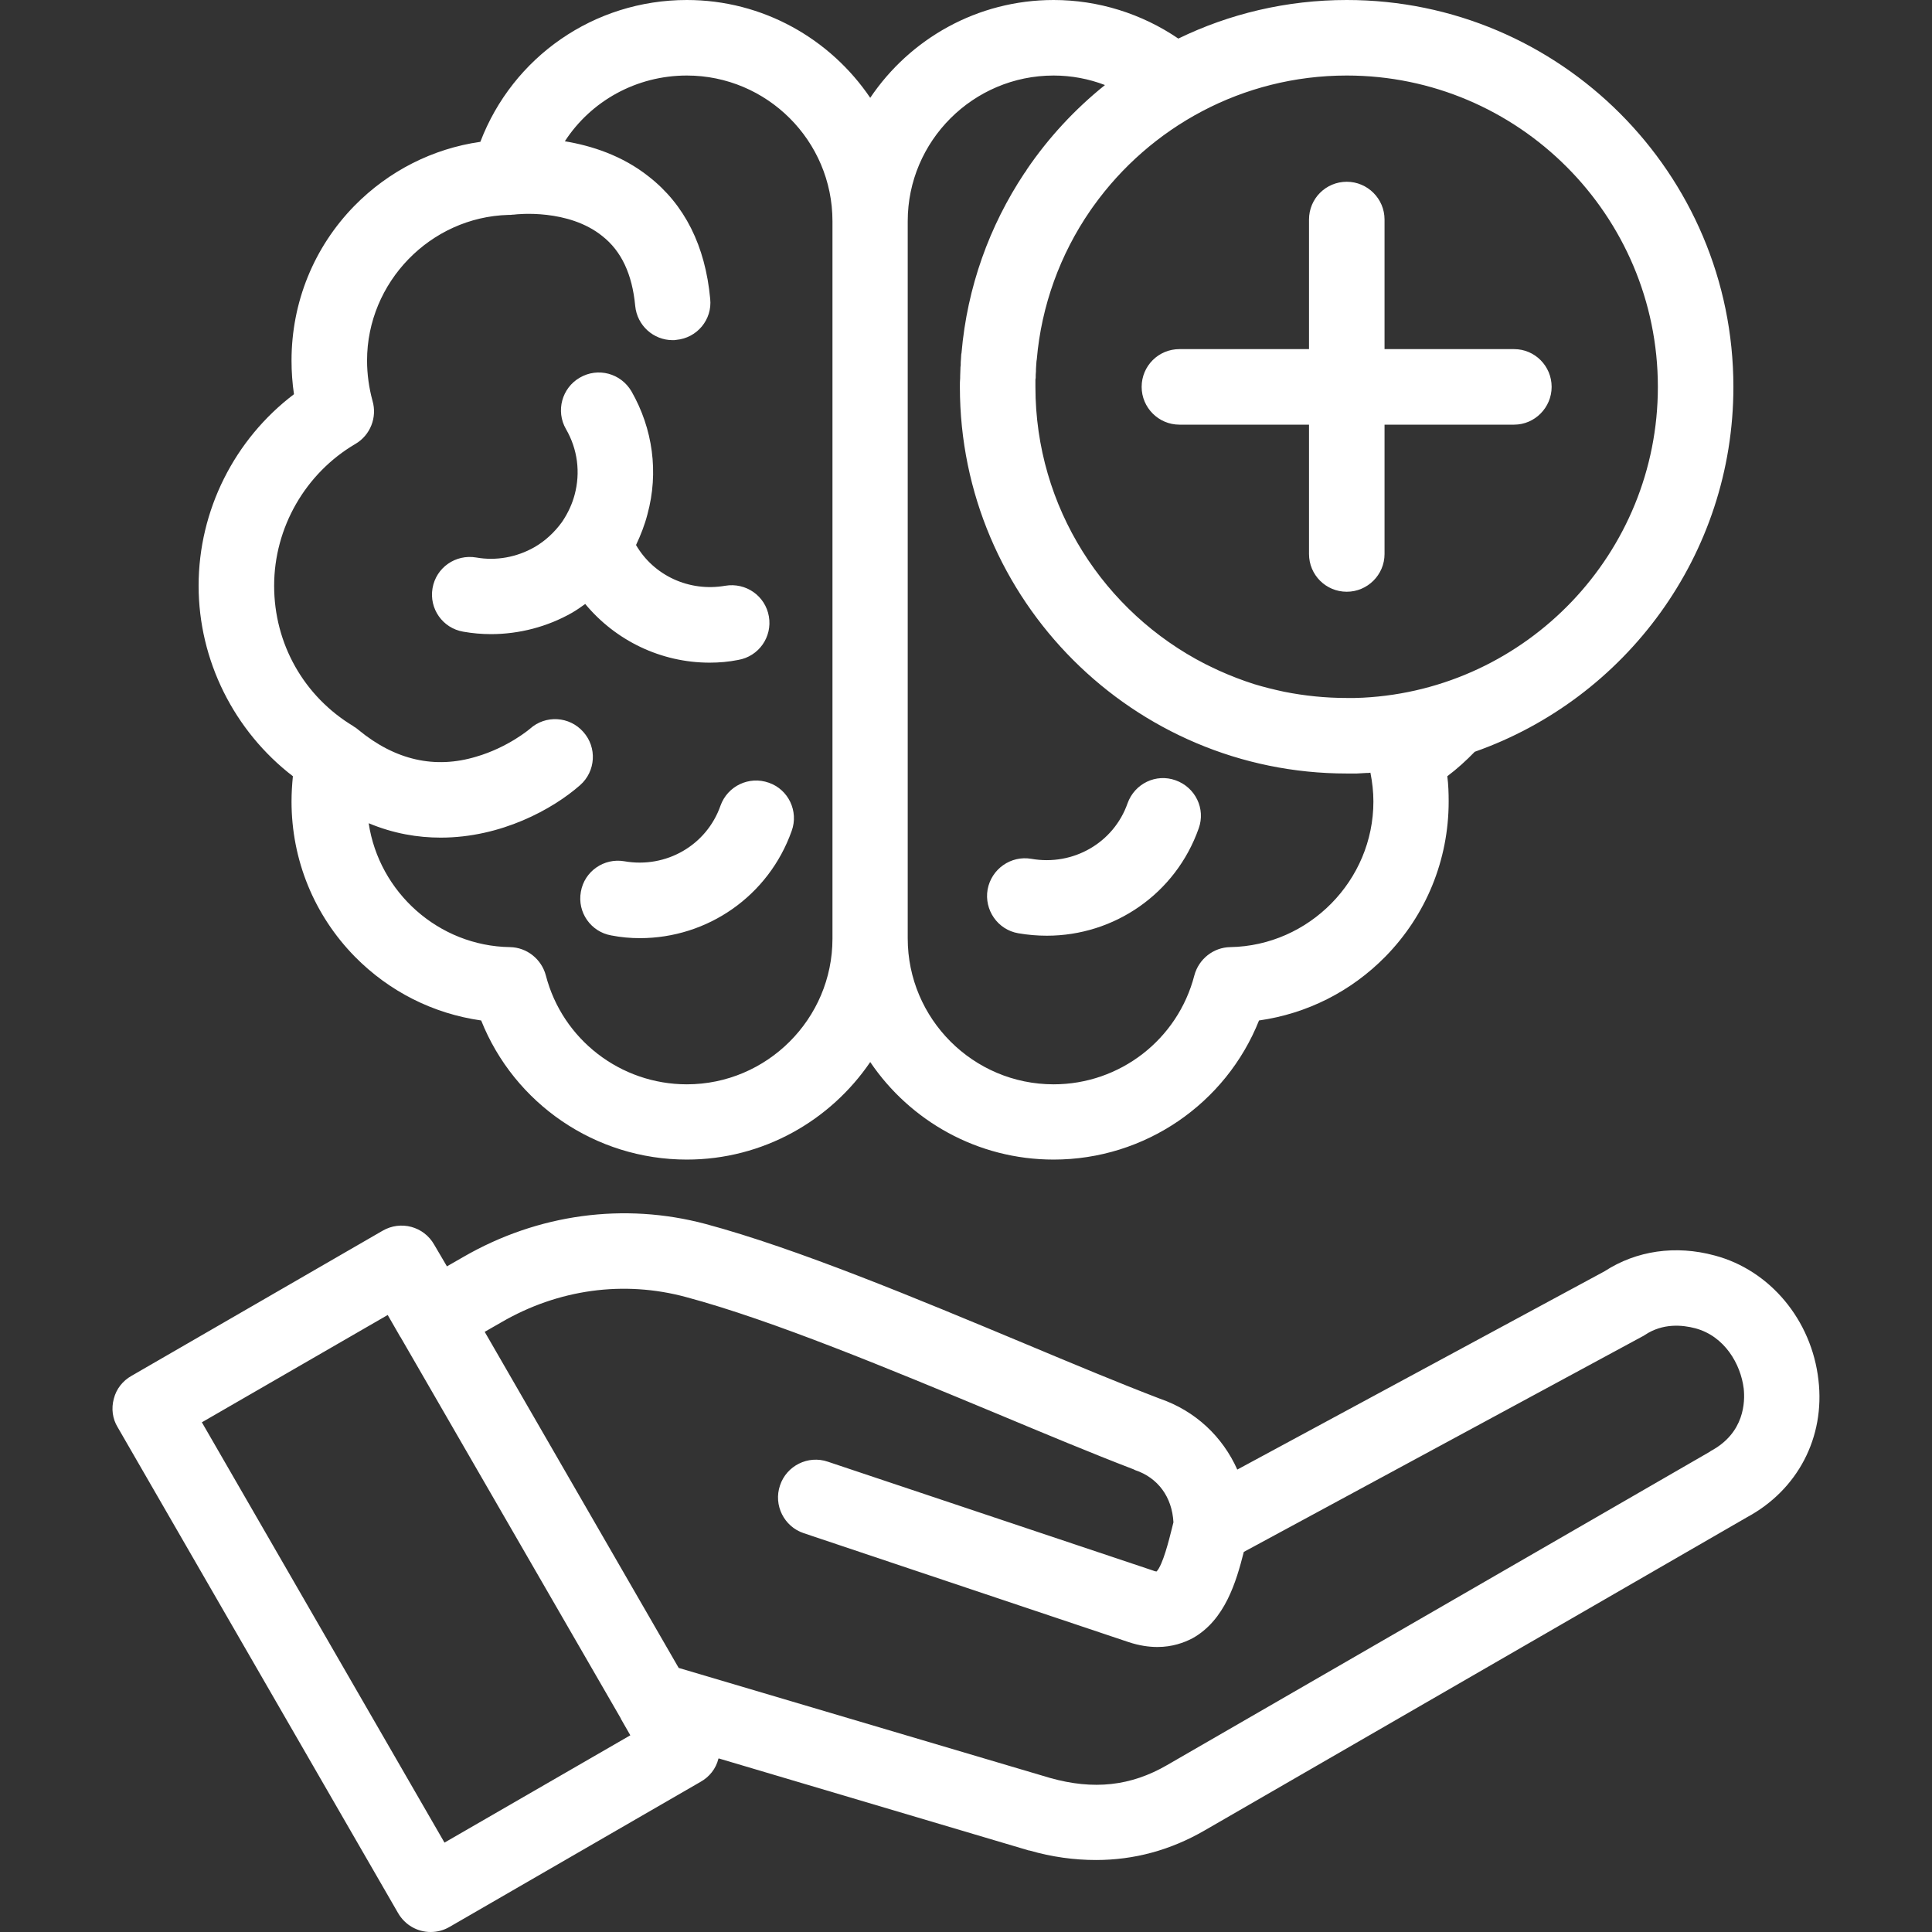 <svg clip-rule="evenodd" fill-rule="evenodd" height="300" image-rendering="optimizeQuality" shape-rendering="geometricPrecision" text-rendering="geometricPrecision" viewBox="0 0 7111 7111" width="300" xmlns="http://www.w3.org/2000/svg" version="1.1" xmlns:xlink="http://www.w3.org/1999/xlink" xmlns:svgjs="http://svgjs.dev/svgjs"><rect x="0" y="0" width="7111" height="7111" fill="#333333" stroke="none"/><g width="100%" height="100%" transform="matrix(1,0,0,1,0,0)"><g id="Layer_x0020_1"><path d="m5573 1563h-477v476c0 77-63 139-139 139-77 0-139-62-139-139v-476h-477c-77 0-139-63-139-139 0-77 62-139 139-139h477v-477c0-77 62-139 139-139 76 0 139 62 139 139v477h477c76 0 138 62 138 139 0 76-62 139-138 139zm-1695 2705c-281 0-529-143-675-359-147 216-395 359-675 359-337 0-635-206-757-512-176-25-338-106-465-235-150-153-233-356-233-571 0-31 2-62 5-93-216-166-347-426-347-701 0-278 132-539 351-705-6-41-9-82-9-124 0-214 82-417 232-570 126-128 288-210 463-235 119-312 418-522 760-522 280 0 528 143 675 360 146-217 394-360 675-360 164 0 324 50 459 142 187-91 398-142 620-142 785 0 1423 639 1423 1424 0 619-398 1148-952 1343-31 32-65 63-101 90 4 31 5 62 5 93 0 215-83 418-233 571-127 129-289 210-465 235-122 306-420 512-756 512zm147-3510-5 7c-2 3-5 7-7 10-111 161-180 350-197 548l-1 6c0 5-1 9-1 14s-1 10-1 16v7c-1 9-1 17-1 25l-1 6v27c0 444 254 830 625 1020 16 8 33 16 50 24 42 19 86 36 130 50 36 11 73 20 110 28 75 15 152 23 231 23h29c10 0 20-1 30-1 604-31 1086-532 1086-1144 0-632-514-1146-1145-1146-384 0-724 190-932 480zm-684 2696c0 296 241 537 537 537 244 0 457-165 518-401 16-60 70-103 132-104 290-5 527-245 527-536 0-35-4-71-11-106-5 1-9 1-14 1h-1c-11 1-23 1-35 2h-1c-12 0-24 0-36 0-785 0-1424-638-1424-1423v-1c0-11 0-21 1-32v-6c0-10 1-19 1-29 0-3 0-7 1-11 0-8 0-16 1-24 0-6 1-11 1-17l1-5c21-243 103-468 231-661 1-1 2-3 3-4 3-4 5-7 7-11 79-116 176-221 287-310-60-23-124-35-189-35-296 0-537 241-537 536zm-277-2640c0-296-241-536-536-536-186 0-353 94-449 242 97 16 211 52 309 130 132 103 208 255 226 450 8 76-48 144-125 151-4 1-9 1-13 1-71 0-131-54-138-126-11-117-51-202-121-257-125-101-313-81-326-79-1 0-2 0-3 0-6 1-11 1-17 1-287 8-520 248-520 536 0 50 7 100 20 148 18 61-8 127-63 159-184 108-299 308-299 522 0 213 109 407 292 517v1h1c1 1 2 1 3 2l2 1c5 3 9 7 13 10 135 111 281 144 433 98 117-34 197-102 198-103 57-51 145-46 196 12 51 57 46 145-12 196-100 88-290 193-513 193-85 0-174-15-265-53 38 254 257 452 520 456 62 1 116 44 132 104 61 236 275 401 519 401 295 0 536-241 536-536v-1zm-1257 1520c-34 0-68-3-102-9-76-13-126-85-113-160 13-76 85-126 161-113 73 13 149-1 214-38 40-23 74-55 101-92 1-2 3-4 4-6 19-29 34-61 43-95 22-82 11-168-32-242-38-66-15-151 51-189 67-39 151-16 190 50 79 138 101 299 59 453-10 39-25 77-42 113 65 112 195 173 328 150 76-13 148 37 161 113 13 75-37 147-113 160-35 7-70 10-105 10-179 0-346-81-458-216-15 11-31 22-48 32-91 52-195 79-299 79zm2046 1110c-35 0-70-3-105-9-76-13-126-86-113-161 14-76 86-126 161-113 154 27 303-59 354-204 26-73 105-111 177-85 73 26 111 105 85 177-85 241-311 395-559 395zm-1498 9c-34 0-69-3-105-10-75-13-126-85-112-161 13-75 85-125 160-112 154 27 303-59 354-205 26-72 105-110 178-84 72 25 110 105 84 177-85 240-310 395-559 395zm1679 3393c-80 0-162-11-245-35-1 0-1 0-2 0l-1142-339-1 2c-9 36-33 66-65 84l-924 534c-22 13-46 19-70 19-48 0-94-25-120-70l-1032-1788c-19-31-24-69-14-105 9-36 33-66 65-84l924-534c67-39 152-16 190 51l47 80 61-35c274-158 591-201 891-121 336 90 781 276 1174 440 179 75 349 146 498 203 131 45 231 140 285 261l1352-730c117-76 261-97 405-58 204 54 357 238 382 458 25 211-76 405-264 506l-1995 1152c-126 73-260 109-400 109zm-1536-707 1367 405c160 45 297 30 430-47l1997-1153c2-1 3-2 4-3 126-67 127-183 122-230-11-90-70-193-178-222-49-13-120-19-185 24-4 3-8 5-12 7l-1465 792c-28 110-69 251-189 318-31 16-74 32-129 32-31 0-67-5-106-18l-1196-401c-72-24-112-103-87-176 24-72 103-112 176-87l1195 400c7 3 12 4 15 4 23-24 46-117 56-157 2-9 4-17 6-24-5-93-57-164-141-192-2-1-4-2-6-3-154-59-326-131-508-207-385-160-821-342-1139-427-229-62-470-29-680 93l-61 35zm-1024-1218-1-1-46-80-684 395 893 1547 684-395-35-61v-1z" fill="#ffffff" fill-opacity="1" data-original-color="#000000ff" stroke="none" stroke-opacity="1"/></g></g></svg>